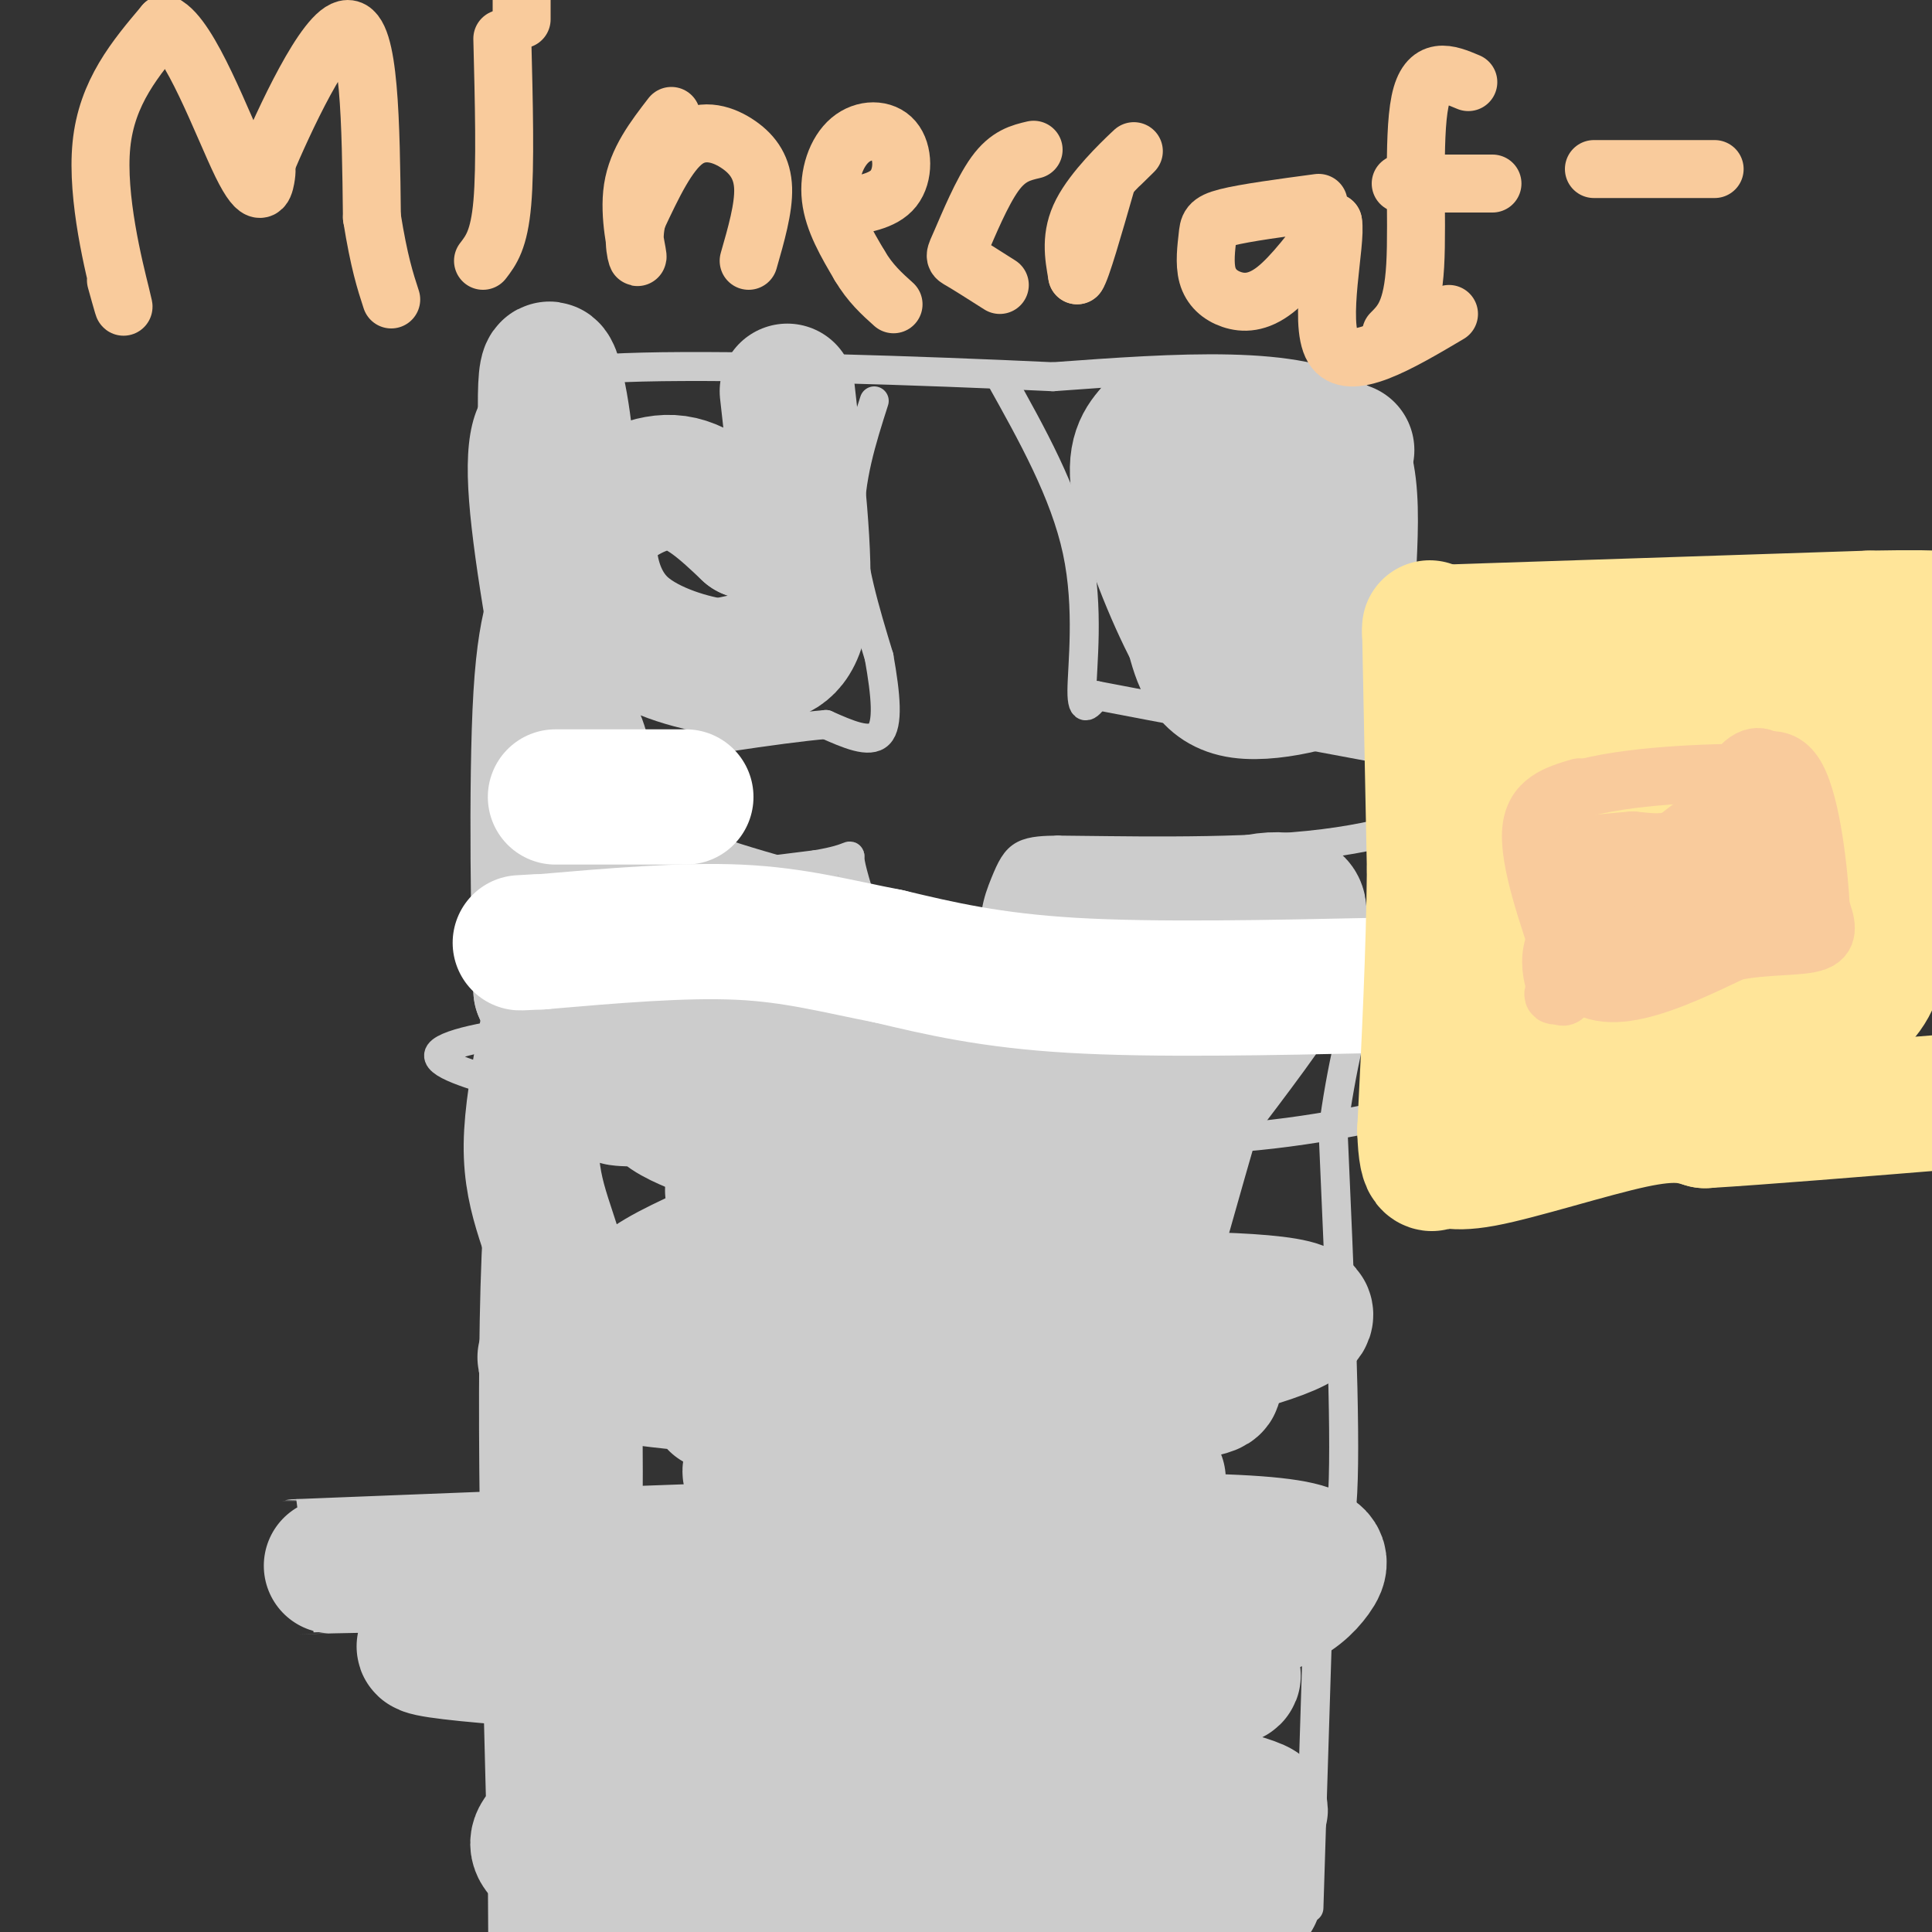 <svg viewBox='0 0 400 400' version='1.1' xmlns='http://www.w3.org/2000/svg' xmlns:xlink='http://www.w3.org/1999/xlink'><rect x="0" y="0" width="400" height="400" fill="#333333" stroke="none"/><g fill='none' stroke='#cccccc' stroke-width='6' stroke-linecap='round' stroke-linejoin='round'><path d='M271,395c0.000,0.000 2.000,-64.000 2,-64'/><path d='M273,331c1.511,-11.511 4.289,-8.289 5,-22c0.711,-13.711 -0.644,-44.356 -2,-75'/><path d='M276,234c3.067,-24.333 11.733,-47.667 15,-66c3.267,-18.333 1.133,-31.667 -1,-45'/><path d='M290,123c0.644,-15.933 2.756,-33.267 -9,-41c-11.756,-7.733 -37.378,-5.867 -63,-4'/><path d='M218,78c-27.444,-1.289 -64.556,-2.511 -85,-2c-20.444,0.511 -24.222,2.756 -28,5'/><path d='M105,81c-5.733,4.911 -6.067,14.689 -4,31c2.067,16.311 6.533,39.156 11,62'/><path d='M112,174c2.250,14.988 2.375,21.458 0,30c-2.375,8.542 -7.250,19.155 -9,50c-1.750,30.845 -0.375,81.923 1,133'/><path d='M104,387c0.167,25.167 0.083,21.583 0,18'/><path d='M181,83c-2.583,8.083 -5.167,16.167 -5,25c0.167,8.833 3.083,18.417 6,28'/><path d='M182,136c1.422,8.000 1.978,14.000 0,16c-1.978,2.000 -6.489,0.000 -11,-2'/><path d='M171,150c-9.833,0.833 -28.917,3.917 -48,7'/><path d='M123,157c-11.167,1.833 -15.083,2.917 -19,4'/><path d='M108,178c3.917,2.417 7.833,4.833 18,5c10.167,0.167 26.583,-1.917 43,-4'/><path d='M169,179c8.111,-1.333 6.889,-2.667 7,-1c0.111,1.667 1.556,6.333 3,11'/><path d='M179,189c0.833,5.500 1.417,13.750 2,22'/><path d='M181,211c0.622,4.044 1.178,3.156 0,3c-1.178,-0.156 -4.089,0.422 -7,1'/><path d='M174,215c-7.044,-0.689 -21.156,-2.911 -31,-3c-9.844,-0.089 -15.422,1.956 -21,4'/><path d='M122,216c1.267,3.556 14.933,10.444 36,12c21.067,1.556 49.533,-2.222 78,-6'/><path d='M236,222c17.171,-1.053 21.097,-0.684 23,-1c1.903,-0.316 1.781,-1.316 2,-3c0.219,-1.684 0.777,-4.053 -17,-5c-17.777,-0.947 -53.888,-0.474 -90,0'/><path d='M154,213c-21.429,-0.214 -30.000,-0.750 -40,0c-10.000,0.750 -21.429,2.786 -23,5c-1.571,2.214 6.714,4.607 15,7'/><path d='M106,225c15.667,2.333 47.333,4.667 79,7'/><path d='M185,232c23.500,1.833 42.750,2.917 62,4'/><path d='M247,236c18.500,-0.500 33.750,-3.750 49,-7'/><path d='M221,217c-5.952,-7.042 -11.905,-14.083 -14,-20c-2.095,-5.917 -0.333,-10.708 1,-14c1.333,-3.292 2.238,-5.083 4,-6c1.762,-0.917 4.381,-0.958 7,-1'/><path d='M219,176c11.000,0.067 35.000,0.733 52,-1c17.000,-1.733 27.000,-5.867 37,-10'/><path d='M207,78c6.711,12.000 13.422,24.000 16,36c2.578,12.000 1.022,24.000 1,29c-0.022,5.000 1.489,3.000 3,1'/><path d='M227,144c11.167,2.167 37.583,7.083 64,12'/></g>
<g fill='none' stroke='#cccccc' stroke-width='28' stroke-linecap='round' stroke-linejoin='round'><path d='M129,208c-3.578,-25.933 -7.156,-51.867 -10,-56c-2.844,-4.133 -4.956,13.533 -6,26c-1.044,12.467 -1.022,19.733 -1,27'/><path d='M112,205c-0.452,-8.464 -1.083,-43.125 0,-61c1.083,-17.875 3.881,-18.964 5,-25c1.119,-6.036 0.560,-17.018 0,-28'/><path d='M117,91c-1.022,-9.778 -3.578,-20.222 -4,-11c-0.422,9.222 1.289,38.111 3,67'/><path d='M116,147c1.220,18.161 2.770,30.064 1,45c-1.770,14.936 -6.861,32.906 -7,45c-0.139,12.094 4.675,18.313 7,31c2.325,12.687 2.163,31.844 2,51'/><path d='M119,319c0.333,22.667 0.167,53.833 0,85'/><path d='M125,402c11.155,-6.728 22.310,-13.455 34,-20c11.690,-6.545 23.916,-12.907 39,-15c15.084,-2.093 33.028,0.082 47,3c13.972,2.918 23.973,6.577 7,4c-16.973,-2.577 -60.921,-11.392 -86,-15c-25.079,-3.608 -31.291,-2.010 -8,5c23.291,7.010 76.083,19.431 94,25c17.917,5.569 0.958,4.284 -16,3'/><path d='M236,392c-6.948,2.075 -16.318,5.763 -44,1c-27.682,-4.763 -73.678,-17.978 -67,-18c6.678,-0.022 66.029,13.148 94,20c27.971,6.852 24.563,7.386 22,8c-2.563,0.614 -4.282,1.307 -6,2'/><path d='M183,398c-40.167,-5.215 -80.334,-10.430 -70,-19c10.334,-8.570 71.169,-20.494 102,-26c30.831,-5.506 31.660,-4.595 36,-5c4.340,-0.405 12.193,-2.125 -17,-4c-29.193,-1.875 -95.430,-3.906 -126,-4c-30.570,-0.094 -25.472,1.748 9,4c34.472,2.252 98.319,4.914 106,2c7.681,-2.914 -40.806,-11.404 -70,-16c-29.194,-4.596 -39.097,-5.298 -49,-6'/><path d='M104,324c-23.966,-0.564 -59.382,1.026 -33,0c26.382,-1.026 114.562,-4.668 159,-5c44.438,-0.332 45.134,2.647 42,7c-3.134,4.353 -10.098,10.080 -30,8c-19.902,-2.080 -52.741,-11.967 -69,-18c-16.259,-6.033 -15.937,-8.210 -17,-10c-1.063,-1.790 -3.512,-3.191 16,-3c19.512,0.191 60.984,1.975 67,3c6.016,1.025 -23.424,1.293 -43,-1c-19.576,-2.293 -29.288,-7.146 -39,-12'/><path d='M157,293c-5.266,-2.262 1.068,-1.917 -2,-2c-3.068,-0.083 -15.538,-0.595 4,-2c19.538,-1.405 71.083,-3.703 60,-6c-11.083,-2.297 -84.796,-4.593 -102,-3c-17.204,1.593 22.100,7.077 59,9c36.900,1.923 71.396,0.287 75,-2c3.604,-2.287 -23.685,-5.225 -45,-5c-21.315,0.225 -36.658,3.612 -52,7'/><path d='M154,289c-8.403,1.340 -3.411,1.190 -2,3c1.411,1.810 -0.758,5.580 31,1c31.758,-4.580 97.442,-17.508 86,-22c-11.442,-4.492 -100.011,-0.546 -121,2c-20.989,2.546 25.601,3.693 46,4c20.399,0.307 14.607,-0.225 20,-1c5.393,-0.775 21.969,-1.793 17,-6c-4.969,-4.207 -31.485,-11.604 -58,-19'/><path d='M173,251c-15.789,-3.988 -26.260,-4.459 -19,-5c7.260,-0.541 32.251,-1.154 53,1c20.749,2.154 37.256,7.074 21,4c-16.256,-3.074 -65.275,-14.144 -80,-19c-14.725,-4.856 4.843,-3.500 28,2c23.157,5.500 49.902,15.143 47,15c-2.902,-0.143 -35.451,-10.071 -68,-20'/><path d='M155,229c-20.426,-2.809 -37.489,0.167 -20,-4c17.489,-4.167 69.532,-15.479 72,-17c2.468,-1.521 -44.637,6.747 -62,13c-17.363,6.253 -4.982,10.491 1,13c5.982,2.509 5.566,3.288 5,3c-0.566,-0.288 -1.283,-1.644 -2,-3'/><path d='M149,234c-2.833,-2.037 -8.914,-5.628 -10,-14c-1.086,-8.372 2.823,-21.523 4,-28c1.177,-6.477 -0.378,-6.279 3,-5c3.378,1.279 11.689,3.640 20,6'/><path d='M166,193c2.056,3.144 -2.805,8.005 -2,14c0.805,5.995 7.277,13.123 11,17c3.723,3.877 4.699,4.503 11,5c6.301,0.497 17.927,0.865 25,-1c7.073,-1.865 9.592,-5.961 11,-9c1.408,-3.039 1.704,-5.019 2,-7'/><path d='M224,212c-1.378,-6.022 -5.822,-17.578 -3,-22c2.822,-4.422 12.911,-1.711 23,1'/><path d='M244,191c6.417,-0.705 10.960,-2.968 15,-4c4.040,-1.032 7.578,-0.833 9,0c1.422,0.833 0.729,2.301 1,4c0.271,1.699 1.506,3.628 -2,10c-3.506,6.372 -11.753,17.186 -20,28'/><path d='M247,229c-4.095,5.897 -4.332,6.641 -8,4c-3.668,-2.641 -10.767,-8.667 -9,-13c1.767,-4.333 12.399,-6.974 17,-6c4.601,0.974 3.172,5.564 1,13c-2.172,7.436 -5.086,17.718 -8,28'/><path d='M240,255c-3.288,6.809 -7.508,9.830 -4,12c3.508,2.170 14.744,3.489 -7,5c-21.744,1.511 -76.470,3.215 -92,0c-15.530,-3.215 8.134,-11.347 19,-17c10.866,-5.653 8.933,-8.826 7,-12'/><path d='M163,243c2.422,-4.578 4.978,-10.022 5,-13c0.022,-2.978 -2.489,-3.489 -5,-4'/><path d='M265,133c8.133,1.289 16.267,2.578 14,5c-2.267,2.422 -14.933,5.978 -22,5c-7.067,-0.978 -8.533,-6.489 -10,-12'/><path d='M247,131c-4.133,-7.733 -9.467,-21.067 -11,-29c-1.533,-7.933 0.733,-10.467 3,-13'/><path d='M239,89c8.214,-0.988 27.250,3.042 35,4c7.750,0.958 4.214,-1.155 3,2c-1.214,3.155 -0.107,11.577 1,20'/><path d='M278,115c-0.917,4.310 -3.708,5.083 -8,3c-4.292,-2.083 -10.083,-7.024 -13,-6c-2.917,1.024 -2.958,8.012 -3,15'/><path d='M254,127c-1.333,3.167 -3.167,3.583 -5,4'/><path d='M163,81c1.956,17.400 3.911,34.800 3,44c-0.911,9.200 -4.689,10.200 -8,11c-3.311,0.800 -6.156,1.400 -9,2'/><path d='M149,138c-5.479,-0.648 -14.678,-3.268 -20,-8c-5.322,-4.732 -6.767,-11.578 -7,-16c-0.233,-4.422 0.745,-6.421 4,-9c3.255,-2.579 8.787,-5.737 14,-5c5.213,0.737 10.106,5.368 15,10'/><path d='M155,110c2.333,0.667 0.667,-2.667 -1,-6'/></g>
<g fill='none' stroke='#ffffff' stroke-width='28' stroke-linecap='round' stroke-linejoin='round'><path d='M286,204c-23.500,0.500 -47.000,1.000 -64,0c-17.000,-1.000 -27.500,-3.500 -38,-6'/><path d='M184,198c-10.978,-2.133 -19.422,-4.467 -31,-5c-11.578,-0.533 -26.289,0.733 -41,2'/><path d='M112,195c-7.000,0.333 -4.000,0.167 -1,0'/><path d='M142,165c0.000,0.000 -27.000,0.000 -27,0'/></g>
<g fill='none' stroke='#ffe599' stroke-width='28' stroke-linecap='round' stroke-linejoin='round'><path d='M296,130c0.000,0.000 1.000,50.000 1,50'/><path d='M297,180c-0.167,17.333 -1.083,35.667 -2,54'/><path d='M295,234c0.271,9.585 1.949,6.549 3,6c1.051,-0.549 1.475,1.391 9,0c7.525,-1.391 22.150,-6.112 31,-8c8.850,-1.888 11.925,-0.944 15,0'/><path d='M353,232c11.167,-0.667 31.583,-2.333 52,-4'/><path d='M296,131c0.000,0.000 91.000,-3.000 91,-3'/><path d='M387,128c18.333,-0.333 18.667,0.333 19,1'/><path d='M314,234c-0.268,2.429 -0.536,4.857 3,0c3.536,-4.857 10.875,-17.000 11,-25c0.125,-8.000 -6.964,-11.857 -10,-18c-3.036,-6.143 -2.018,-14.571 -1,-23'/><path d='M317,168c-1.889,-8.956 -6.111,-19.844 0,-23c6.111,-3.156 22.556,1.422 39,6'/><path d='M356,151c11.800,0.000 21.800,-3.000 27,0c5.200,3.000 5.600,12.000 6,21'/><path d='M389,172c1.228,8.537 1.298,19.381 0,26c-1.298,6.619 -3.965,9.013 -7,11c-3.035,1.987 -6.439,3.568 -13,4c-6.561,0.432 -16.281,-0.284 -26,-1'/><path d='M343,212c-7.655,-0.857 -13.792,-2.500 -20,0c-6.208,2.500 -12.488,9.143 -14,5c-1.512,-4.143 1.744,-19.071 5,-34'/><path d='M314,183c0.678,-6.080 -0.128,-4.279 2,-8c2.128,-3.721 7.188,-12.963 13,-14c5.812,-1.037 12.375,6.132 19,9c6.625,2.868 13.313,1.434 20,0'/><path d='M368,170c3.737,0.153 3.078,0.536 3,3c-0.078,2.464 0.425,7.010 -1,11c-1.425,3.990 -4.777,7.423 -8,10c-3.223,2.577 -6.318,4.299 -10,4c-3.682,-0.299 -7.953,-2.619 -10,-6c-2.047,-3.381 -1.871,-7.823 0,-9c1.871,-1.177 5.435,0.912 9,3'/><path d='M351,186c5.905,-2.893 16.167,-11.625 20,-21c3.833,-9.375 1.238,-19.393 5,-23c3.762,-3.607 13.881,-0.804 24,2'/><path d='M400,144c4.667,0.667 4.333,1.333 4,2'/></g>
<g fill='none' stroke='#f9cb9c' stroke-width='12' stroke-linecap='round' stroke-linejoin='round'><path d='M327,163c-4.750,1.417 -9.500,2.833 -10,9c-0.500,6.167 3.250,17.083 7,28'/><path d='M324,200c3.533,5.822 8.867,6.378 15,5c6.133,-1.378 13.067,-4.689 20,-8'/><path d='M359,197c6.844,-1.378 13.956,-0.822 17,-2c3.044,-1.178 2.022,-4.089 1,-7'/><path d='M377,188c-0.378,-7.044 -1.822,-21.156 -5,-27c-3.178,-5.844 -8.089,-3.422 -13,-1'/><path d='M359,160c-9.978,0.156 -28.422,1.044 -36,5c-7.578,3.956 -4.289,10.978 -1,18'/><path d='M322,183c0.655,8.524 2.792,20.833 2,23c-0.792,2.167 -4.512,-5.810 -2,-11c2.512,-5.190 11.256,-7.595 20,-10'/><path d='M342,185c-2.119,3.245 -17.416,16.359 -20,20c-2.584,3.641 7.544,-2.189 18,-11c10.456,-8.811 21.238,-20.603 19,-19c-2.238,1.603 -17.497,16.601 -23,23c-5.503,6.399 -1.252,4.200 3,2'/><path d='M339,200c1.932,-0.108 5.261,-1.377 7,-2c1.739,-0.623 1.889,-0.600 4,-7c2.111,-6.400 6.184,-19.223 4,-21c-2.184,-1.777 -10.624,7.492 -16,11c-5.376,3.508 -7.688,1.254 -10,-1'/><path d='M328,180c-2.478,-0.710 -3.675,-1.984 1,-3c4.675,-1.016 15.220,-1.774 15,-2c-0.220,-0.226 -11.206,0.078 -14,0c-2.794,-0.078 2.603,-0.539 8,-1'/><path d='M338,174c3.400,0.247 7.901,1.365 12,-2c4.099,-3.365 7.796,-11.214 11,-14c3.204,-2.786 5.915,-0.510 7,2c1.085,2.510 0.542,5.255 0,8'/><path d='M368,168c1.244,5.200 4.356,14.200 2,18c-2.356,3.800 -10.178,2.400 -18,1'/><path d='M352,187c-0.222,-5.711 8.222,-20.489 11,-23c2.778,-2.511 -0.111,7.244 -3,17'/><path d='M360,181c-2.167,4.500 -6.083,7.250 -10,10'/><path d='M24,58c1.156,4.156 2.311,8.311 1,3c-1.311,-5.311 -5.089,-20.089 -4,-31c1.089,-10.911 7.044,-17.956 13,-25'/><path d='M34,5c5.333,2.476 12.167,21.167 16,29c3.833,7.833 4.667,4.810 5,3c0.333,-1.810 0.167,-2.405 0,-3'/><path d='M55,34c3.556,-8.422 12.444,-27.978 17,-28c4.556,-0.022 4.778,19.489 5,39'/><path d='M77,45c1.500,9.333 2.750,13.167 4,17'/><path d='M104,8c0.333,13.167 0.667,26.333 0,34c-0.667,7.667 -2.333,9.833 -4,12'/><path d='M108,0c0.000,0.000 0.000,4.000 0,4'/><path d='M155,54c1.565,-5.446 3.131,-10.893 3,-15c-0.131,-4.107 -1.958,-6.875 -5,-9c-3.042,-2.125 -7.298,-3.607 -11,-1c-3.702,2.607 -6.851,9.304 -10,16'/><path d='M132,45c-1.393,4.940 0.125,9.292 0,8c-0.125,-1.292 -1.893,-8.226 -1,-14c0.893,-5.774 4.446,-10.387 8,-15'/><path d='M174,43c4.418,-0.632 8.836,-1.263 11,-4c2.164,-2.737 2.075,-7.579 0,-10c-2.075,-2.421 -6.136,-2.421 -9,0c-2.864,2.421 -4.533,7.263 -4,12c0.533,4.737 3.266,9.368 6,14'/><path d='M178,55c2.167,3.667 4.583,5.833 7,8'/><path d='M214,31c-2.637,0.619 -5.274,1.238 -8,5c-2.726,3.762 -5.542,10.667 -7,14c-1.458,3.333 -1.560,3.095 0,4c1.560,0.905 4.780,2.952 8,5'/><path d='M232,34c1.933,-1.889 3.867,-3.778 2,-2c-1.867,1.778 -7.533,7.222 -10,12c-2.467,4.778 -1.733,8.889 -1,13'/><path d='M223,57c0.833,-1.000 3.417,-10.000 6,-19'/><path d='M273,42c-7.604,1.019 -15.208,2.038 -19,3c-3.792,0.962 -3.773,1.868 -4,4c-0.227,2.132 -0.700,5.489 0,8c0.700,2.511 2.573,4.176 5,5c2.427,0.824 5.408,0.807 9,-2c3.592,-2.807 7.796,-8.403 12,-14'/><path d='M276,46c0.800,3.911 -3.200,20.689 0,26c3.200,5.311 13.600,-0.844 24,-7'/><path d='M304,17c-4.222,-1.778 -8.444,-3.556 -10,4c-1.556,7.556 -0.444,24.444 -1,34c-0.556,9.556 -2.778,11.778 -5,14'/><path d='M309,38c0.000,0.000 -19.000,0.000 -19,0'/><path d='M330,35c0.000,0.000 25.000,0.000 25,0'/></g>
</svg>